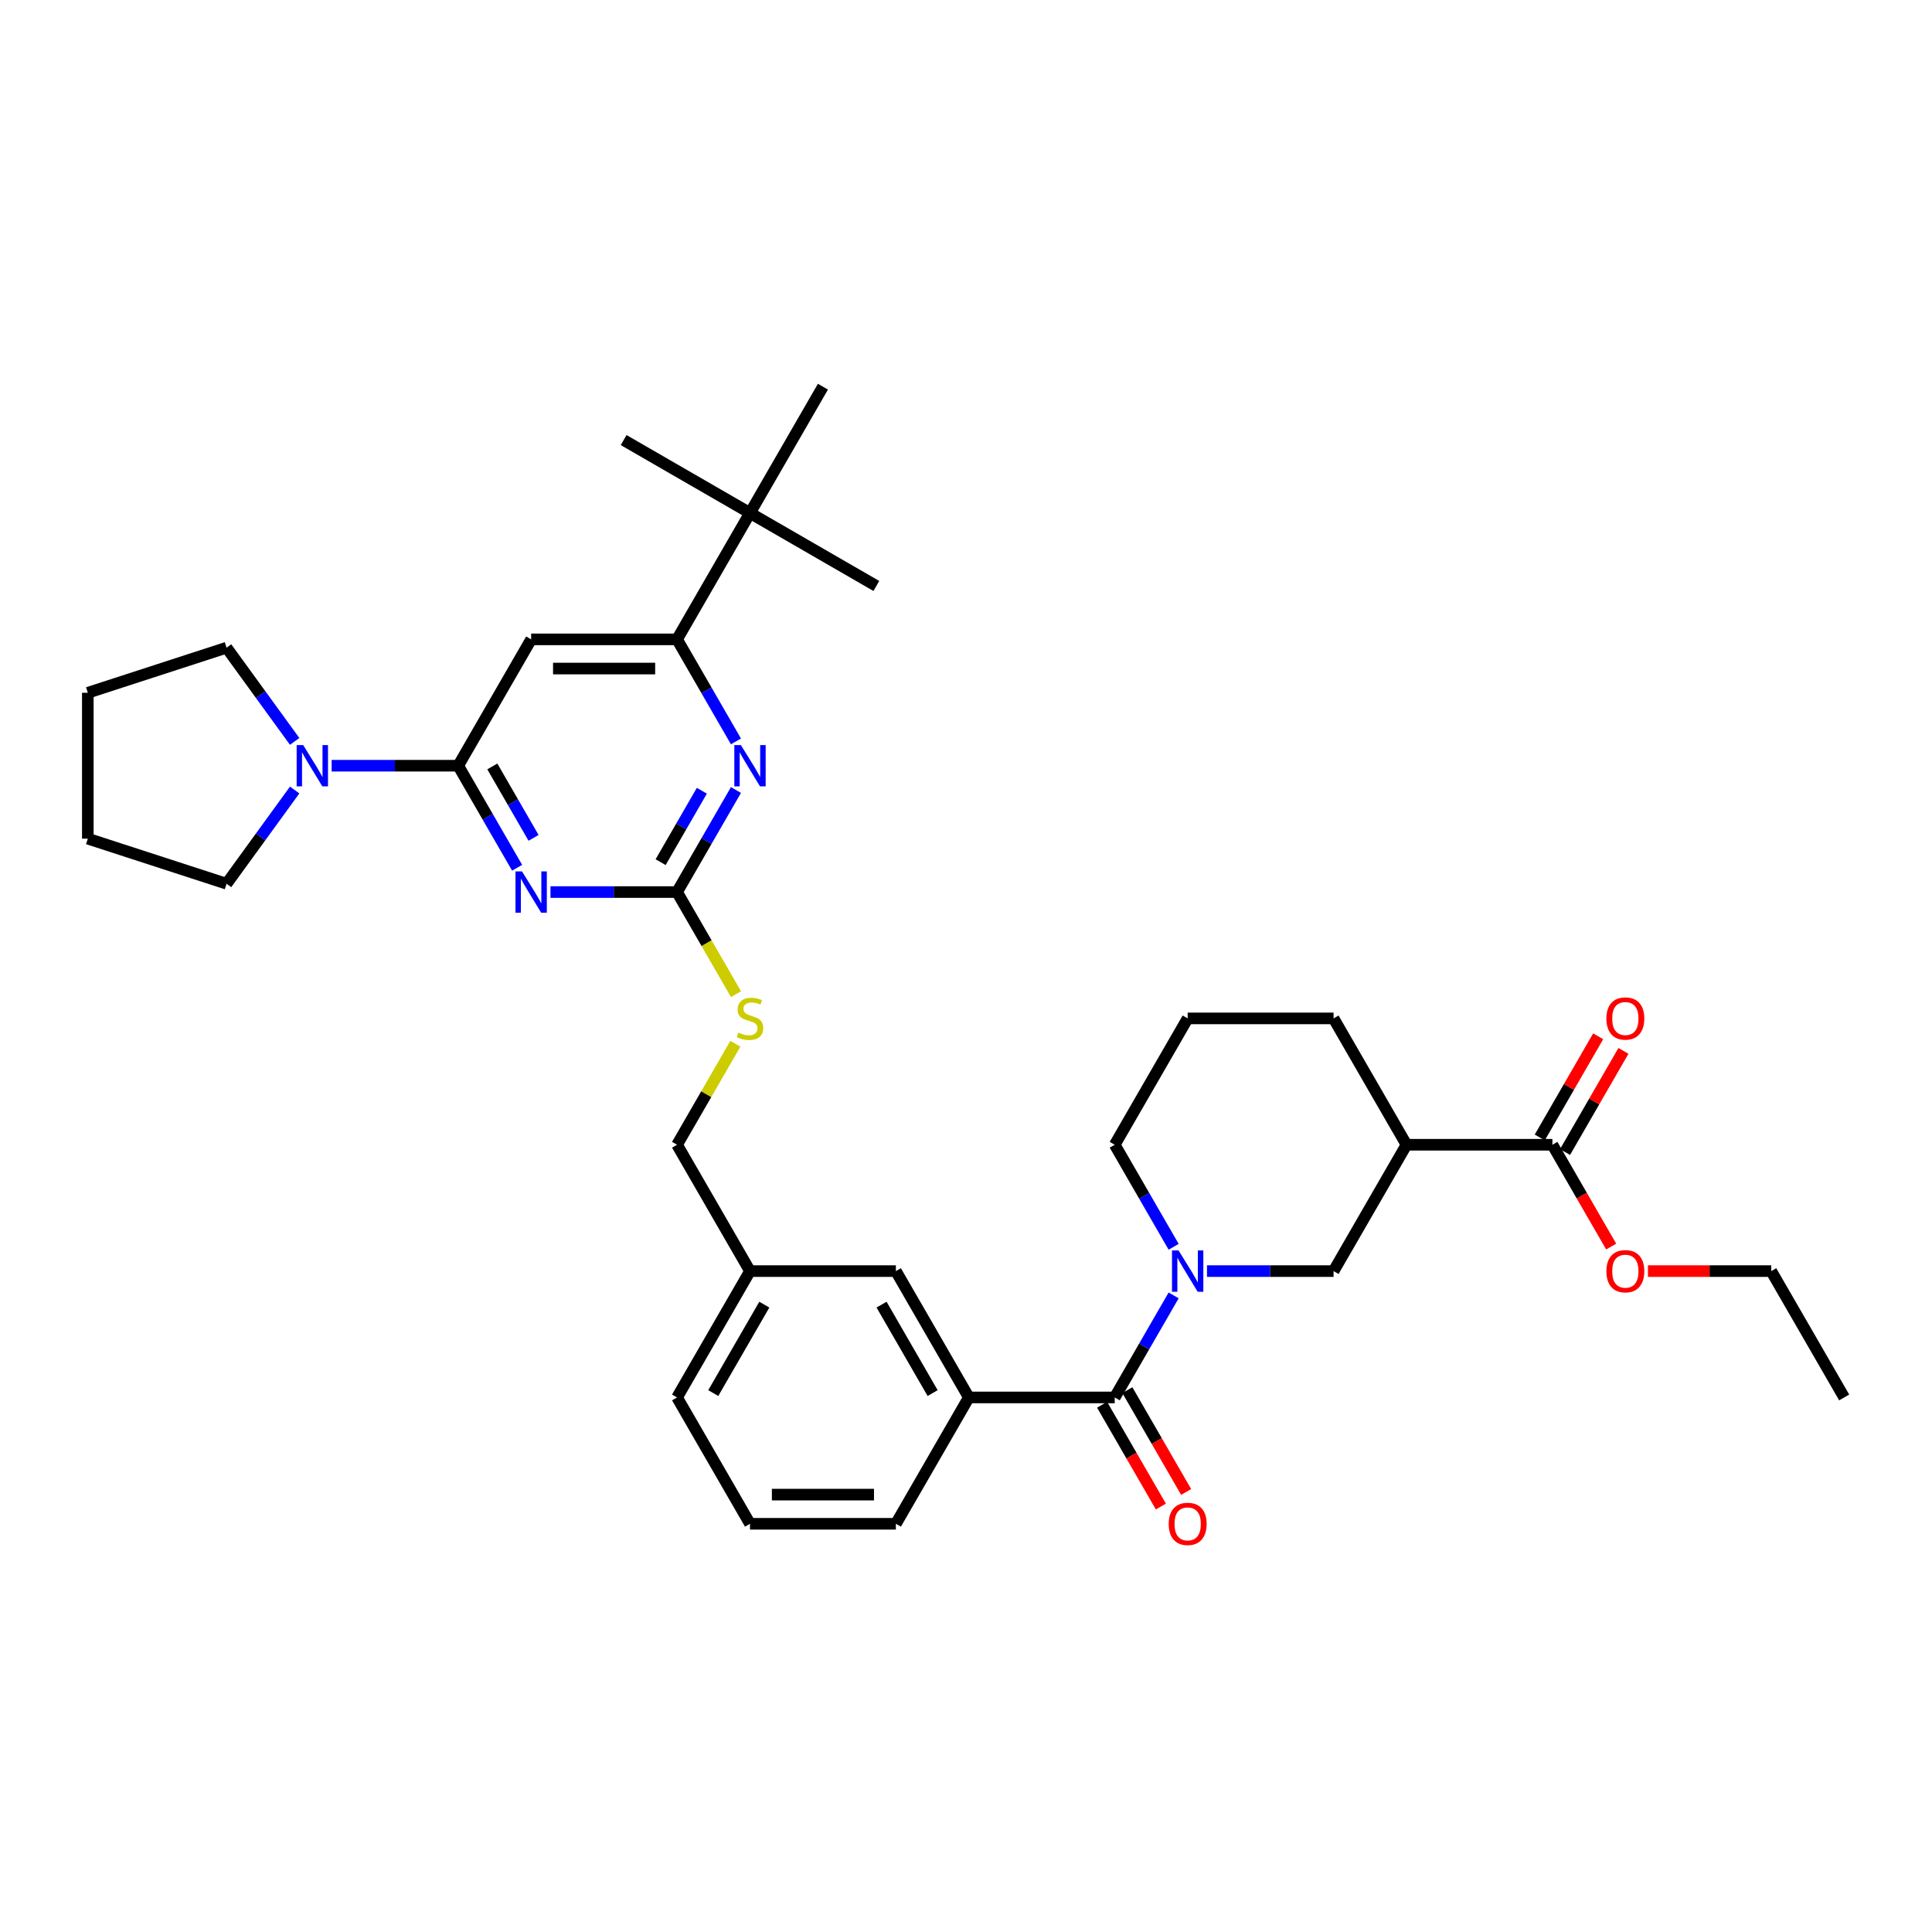<?xml version='1.0' encoding='iso-8859-1'?>
<svg version='1.1' baseProfile='full'
              xmlns='http://www.w3.org/2000/svg'
                      xmlns:rdkit='http://www.rdkit.org/xml'
                      xmlns:xlink='http://www.w3.org/1999/xlink'
                  xml:space='preserve'
width='1000px' height='1000px' viewBox='0 0 1000 1000'>
<!-- END OF HEADER -->
<rect style='opacity:1.0;fill:#FFFFFF;stroke:none' width='1000' height='1000' x='0' y='0'> </rect>
<path class='bond-0' d='M 576.98,723.314 L 592.226,696.906' style='fill:none;fill-rule:evenodd;stroke:#000000;stroke-width:6px;stroke-linecap:butt;stroke-linejoin:miter;stroke-opacity:1' />
<path class='bond-0' d='M 592.226,696.906 L 607.473,670.498' style='fill:none;fill-rule:evenodd;stroke:#0000FF;stroke-width:6px;stroke-linecap:butt;stroke-linejoin:miter;stroke-opacity:1' />
<path class='bond-1' d='M 570.44,727.09 L 585.652,753.437' style='fill:none;fill-rule:evenodd;stroke:#000000;stroke-width:6px;stroke-linecap:butt;stroke-linejoin:miter;stroke-opacity:1' />
<path class='bond-1' d='M 585.652,753.437 L 600.864,779.785' style='fill:none;fill-rule:evenodd;stroke:#FF0000;stroke-width:6px;stroke-linecap:butt;stroke-linejoin:miter;stroke-opacity:1' />
<path class='bond-1' d='M 583.519,719.539 L 598.731,745.886' style='fill:none;fill-rule:evenodd;stroke:#000000;stroke-width:6px;stroke-linecap:butt;stroke-linejoin:miter;stroke-opacity:1' />
<path class='bond-1' d='M 598.731,745.886 L 613.943,772.234' style='fill:none;fill-rule:evenodd;stroke:#FF0000;stroke-width:6px;stroke-linecap:butt;stroke-linejoin:miter;stroke-opacity:1' />
<path class='bond-2' d='M 576.98,723.314 L 501.467,723.314' style='fill:none;fill-rule:evenodd;stroke:#000000;stroke-width:6px;stroke-linecap:butt;stroke-linejoin:miter;stroke-opacity:1' />
<path class='bond-3' d='M 607.473,645.337 L 592.226,618.93' style='fill:none;fill-rule:evenodd;stroke:#0000FF;stroke-width:6px;stroke-linecap:butt;stroke-linejoin:miter;stroke-opacity:1' />
<path class='bond-3' d='M 592.226,618.93 L 576.98,592.522' style='fill:none;fill-rule:evenodd;stroke:#000000;stroke-width:6px;stroke-linecap:butt;stroke-linejoin:miter;stroke-opacity:1' />
<path class='bond-4' d='M 624.734,657.918 L 657.492,657.918' style='fill:none;fill-rule:evenodd;stroke:#0000FF;stroke-width:6px;stroke-linecap:butt;stroke-linejoin:miter;stroke-opacity:1' />
<path class='bond-4' d='M 657.492,657.918 L 690.249,657.918' style='fill:none;fill-rule:evenodd;stroke:#000000;stroke-width:6px;stroke-linecap:butt;stroke-linejoin:miter;stroke-opacity:1' />
<path class='bond-5' d='M 803.519,592.522 L 728.006,592.522' style='fill:none;fill-rule:evenodd;stroke:#000000;stroke-width:6px;stroke-linecap:butt;stroke-linejoin:miter;stroke-opacity:1' />
<path class='bond-6' d='M 803.519,592.522 L 818.731,618.869' style='fill:none;fill-rule:evenodd;stroke:#000000;stroke-width:6px;stroke-linecap:butt;stroke-linejoin:miter;stroke-opacity:1' />
<path class='bond-6' d='M 818.731,618.869 L 833.943,645.217' style='fill:none;fill-rule:evenodd;stroke:#FF0000;stroke-width:6px;stroke-linecap:butt;stroke-linejoin:miter;stroke-opacity:1' />
<path class='bond-7' d='M 810.059,596.297 L 825.175,570.116' style='fill:none;fill-rule:evenodd;stroke:#000000;stroke-width:6px;stroke-linecap:butt;stroke-linejoin:miter;stroke-opacity:1' />
<path class='bond-7' d='M 825.175,570.116 L 840.29,543.935' style='fill:none;fill-rule:evenodd;stroke:#FF0000;stroke-width:6px;stroke-linecap:butt;stroke-linejoin:miter;stroke-opacity:1' />
<path class='bond-7' d='M 796.98,588.746 L 812.095,562.565' style='fill:none;fill-rule:evenodd;stroke:#000000;stroke-width:6px;stroke-linecap:butt;stroke-linejoin:miter;stroke-opacity:1' />
<path class='bond-7' d='M 812.095,562.565 L 827.211,536.383' style='fill:none;fill-rule:evenodd;stroke:#FF0000;stroke-width:6px;stroke-linecap:butt;stroke-linejoin:miter;stroke-opacity:1' />
<path class='bond-8' d='M 728.006,592.522 L 690.249,657.918' style='fill:none;fill-rule:evenodd;stroke:#000000;stroke-width:6px;stroke-linecap:butt;stroke-linejoin:miter;stroke-opacity:1' />
<path class='bond-9' d='M 728.006,592.522 L 690.249,527.125' style='fill:none;fill-rule:evenodd;stroke:#000000;stroke-width:6px;stroke-linecap:butt;stroke-linejoin:miter;stroke-opacity:1' />
<path class='bond-10' d='M 117.272,457.424 L 134.894,433.169' style='fill:none;fill-rule:evenodd;stroke:#000000;stroke-width:6px;stroke-linecap:butt;stroke-linejoin:miter;stroke-opacity:1' />
<path class='bond-10' d='M 134.894,433.169 L 152.517,408.913' style='fill:none;fill-rule:evenodd;stroke:#0000FF;stroke-width:6px;stroke-linecap:butt;stroke-linejoin:miter;stroke-opacity:1' />
<path class='bond-11' d='M 117.272,457.424 L 45.455,434.089' style='fill:none;fill-rule:evenodd;stroke:#000000;stroke-width:6px;stroke-linecap:butt;stroke-linejoin:miter;stroke-opacity:1' />
<path class='bond-12' d='M 171.655,396.333 L 204.413,396.333' style='fill:none;fill-rule:evenodd;stroke:#0000FF;stroke-width:6px;stroke-linecap:butt;stroke-linejoin:miter;stroke-opacity:1' />
<path class='bond-12' d='M 204.413,396.333 L 237.17,396.333' style='fill:none;fill-rule:evenodd;stroke:#000000;stroke-width:6px;stroke-linecap:butt;stroke-linejoin:miter;stroke-opacity:1' />
<path class='bond-13' d='M 152.517,383.752 L 134.894,359.497' style='fill:none;fill-rule:evenodd;stroke:#0000FF;stroke-width:6px;stroke-linecap:butt;stroke-linejoin:miter;stroke-opacity:1' />
<path class='bond-13' d='M 134.894,359.497 L 117.272,335.241' style='fill:none;fill-rule:evenodd;stroke:#000000;stroke-width:6px;stroke-linecap:butt;stroke-linejoin:miter;stroke-opacity:1' />
<path class='bond-14' d='M 117.272,335.241 L 45.455,358.576' style='fill:none;fill-rule:evenodd;stroke:#000000;stroke-width:6px;stroke-linecap:butt;stroke-linejoin:miter;stroke-opacity:1' />
<path class='bond-15' d='M 380.951,514.575 L 365.696,488.152' style='fill:none;fill-rule:evenodd;stroke:#CCCC00;stroke-width:6px;stroke-linecap:butt;stroke-linejoin:miter;stroke-opacity:1' />
<path class='bond-15' d='M 365.696,488.152 L 350.44,461.729' style='fill:none;fill-rule:evenodd;stroke:#000000;stroke-width:6px;stroke-linecap:butt;stroke-linejoin:miter;stroke-opacity:1' />
<path class='bond-16' d='M 380.62,540.249 L 365.53,566.386' style='fill:none;fill-rule:evenodd;stroke:#CCCC00;stroke-width:6px;stroke-linecap:butt;stroke-linejoin:miter;stroke-opacity:1' />
<path class='bond-16' d='M 365.53,566.386 L 350.44,592.522' style='fill:none;fill-rule:evenodd;stroke:#000000;stroke-width:6px;stroke-linecap:butt;stroke-linejoin:miter;stroke-opacity:1' />
<path class='bond-17' d='M 274.927,330.936 L 350.44,330.936' style='fill:none;fill-rule:evenodd;stroke:#000000;stroke-width:6px;stroke-linecap:butt;stroke-linejoin:miter;stroke-opacity:1' />
<path class='bond-17' d='M 286.254,346.039 L 339.113,346.039' style='fill:none;fill-rule:evenodd;stroke:#000000;stroke-width:6px;stroke-linecap:butt;stroke-linejoin:miter;stroke-opacity:1' />
<path class='bond-18' d='M 274.927,330.936 L 237.17,396.333' style='fill:none;fill-rule:evenodd;stroke:#000000;stroke-width:6px;stroke-linecap:butt;stroke-linejoin:miter;stroke-opacity:1' />
<path class='bond-19' d='M 350.44,330.936 L 388.197,265.54' style='fill:none;fill-rule:evenodd;stroke:#000000;stroke-width:6px;stroke-linecap:butt;stroke-linejoin:miter;stroke-opacity:1' />
<path class='bond-20' d='M 350.44,330.936 L 365.687,357.344' style='fill:none;fill-rule:evenodd;stroke:#000000;stroke-width:6px;stroke-linecap:butt;stroke-linejoin:miter;stroke-opacity:1' />
<path class='bond-20' d='M 365.687,357.344 L 380.933,383.752' style='fill:none;fill-rule:evenodd;stroke:#0000FF;stroke-width:6px;stroke-linecap:butt;stroke-linejoin:miter;stroke-opacity:1' />
<path class='bond-21' d='M 380.933,408.913 L 365.687,435.321' style='fill:none;fill-rule:evenodd;stroke:#0000FF;stroke-width:6px;stroke-linecap:butt;stroke-linejoin:miter;stroke-opacity:1' />
<path class='bond-21' d='M 365.687,435.321 L 350.44,461.729' style='fill:none;fill-rule:evenodd;stroke:#000000;stroke-width:6px;stroke-linecap:butt;stroke-linejoin:miter;stroke-opacity:1' />
<path class='bond-21' d='M 363.28,409.284 L 352.608,427.77' style='fill:none;fill-rule:evenodd;stroke:#0000FF;stroke-width:6px;stroke-linecap:butt;stroke-linejoin:miter;stroke-opacity:1' />
<path class='bond-21' d='M 352.608,427.77 L 341.935,446.255' style='fill:none;fill-rule:evenodd;stroke:#000000;stroke-width:6px;stroke-linecap:butt;stroke-linejoin:miter;stroke-opacity:1' />
<path class='bond-22' d='M 350.44,461.729 L 317.683,461.729' style='fill:none;fill-rule:evenodd;stroke:#000000;stroke-width:6px;stroke-linecap:butt;stroke-linejoin:miter;stroke-opacity:1' />
<path class='bond-22' d='M 317.683,461.729 L 284.925,461.729' style='fill:none;fill-rule:evenodd;stroke:#0000FF;stroke-width:6px;stroke-linecap:butt;stroke-linejoin:miter;stroke-opacity:1' />
<path class='bond-23' d='M 267.664,449.148 L 252.417,422.741' style='fill:none;fill-rule:evenodd;stroke:#0000FF;stroke-width:6px;stroke-linecap:butt;stroke-linejoin:miter;stroke-opacity:1' />
<path class='bond-23' d='M 252.417,422.741 L 237.17,396.333' style='fill:none;fill-rule:evenodd;stroke:#000000;stroke-width:6px;stroke-linecap:butt;stroke-linejoin:miter;stroke-opacity:1' />
<path class='bond-23' d='M 276.169,433.675 L 265.496,415.189' style='fill:none;fill-rule:evenodd;stroke:#0000FF;stroke-width:6px;stroke-linecap:butt;stroke-linejoin:miter;stroke-opacity:1' />
<path class='bond-23' d='M 265.496,415.189 L 254.824,396.704' style='fill:none;fill-rule:evenodd;stroke:#000000;stroke-width:6px;stroke-linecap:butt;stroke-linejoin:miter;stroke-opacity:1' />
<path class='bond-24' d='M 388.197,657.918 L 350.44,723.314' style='fill:none;fill-rule:evenodd;stroke:#000000;stroke-width:6px;stroke-linecap:butt;stroke-linejoin:miter;stroke-opacity:1' />
<path class='bond-24' d='M 395.613,675.279 L 369.183,721.056' style='fill:none;fill-rule:evenodd;stroke:#000000;stroke-width:6px;stroke-linecap:butt;stroke-linejoin:miter;stroke-opacity:1' />
<path class='bond-25' d='M 388.197,657.918 L 463.71,657.918' style='fill:none;fill-rule:evenodd;stroke:#000000;stroke-width:6px;stroke-linecap:butt;stroke-linejoin:miter;stroke-opacity:1' />
<path class='bond-26' d='M 388.197,657.918 L 350.44,592.522' style='fill:none;fill-rule:evenodd;stroke:#000000;stroke-width:6px;stroke-linecap:butt;stroke-linejoin:miter;stroke-opacity:1' />
<path class='bond-27' d='M 350.44,723.314 L 388.197,788.711' style='fill:none;fill-rule:evenodd;stroke:#000000;stroke-width:6px;stroke-linecap:butt;stroke-linejoin:miter;stroke-opacity:1' />
<path class='bond-28' d='M 388.197,788.711 L 463.71,788.711' style='fill:none;fill-rule:evenodd;stroke:#000000;stroke-width:6px;stroke-linecap:butt;stroke-linejoin:miter;stroke-opacity:1' />
<path class='bond-28' d='M 399.524,773.608 L 452.383,773.608' style='fill:none;fill-rule:evenodd;stroke:#000000;stroke-width:6px;stroke-linecap:butt;stroke-linejoin:miter;stroke-opacity:1' />
<path class='bond-29' d='M 463.71,788.711 L 501.467,723.314' style='fill:none;fill-rule:evenodd;stroke:#000000;stroke-width:6px;stroke-linecap:butt;stroke-linejoin:miter;stroke-opacity:1' />
<path class='bond-30' d='M 388.197,265.54 L 453.593,303.297' style='fill:none;fill-rule:evenodd;stroke:#000000;stroke-width:6px;stroke-linecap:butt;stroke-linejoin:miter;stroke-opacity:1' />
<path class='bond-31' d='M 388.197,265.54 L 322.8,227.783' style='fill:none;fill-rule:evenodd;stroke:#000000;stroke-width:6px;stroke-linecap:butt;stroke-linejoin:miter;stroke-opacity:1' />
<path class='bond-32' d='M 388.197,265.54 L 425.953,200.144' style='fill:none;fill-rule:evenodd;stroke:#000000;stroke-width:6px;stroke-linecap:butt;stroke-linejoin:miter;stroke-opacity:1' />
<path class='bond-33' d='M 501.467,723.314 L 463.71,657.918' style='fill:none;fill-rule:evenodd;stroke:#000000;stroke-width:6px;stroke-linecap:butt;stroke-linejoin:miter;stroke-opacity:1' />
<path class='bond-33' d='M 482.724,721.056 L 456.294,675.279' style='fill:none;fill-rule:evenodd;stroke:#000000;stroke-width:6px;stroke-linecap:butt;stroke-linejoin:miter;stroke-opacity:1' />
<path class='bond-34' d='M 45.455,434.089 L 45.455,358.576' style='fill:none;fill-rule:evenodd;stroke:#000000;stroke-width:6px;stroke-linecap:butt;stroke-linejoin:miter;stroke-opacity:1' />
<path class='bond-35' d='M 852.98,657.918 L 884.885,657.918' style='fill:none;fill-rule:evenodd;stroke:#FF0000;stroke-width:6px;stroke-linecap:butt;stroke-linejoin:miter;stroke-opacity:1' />
<path class='bond-35' d='M 884.885,657.918 L 916.789,657.918' style='fill:none;fill-rule:evenodd;stroke:#000000;stroke-width:6px;stroke-linecap:butt;stroke-linejoin:miter;stroke-opacity:1' />
<path class='bond-36' d='M 690.249,527.125 L 614.736,527.125' style='fill:none;fill-rule:evenodd;stroke:#000000;stroke-width:6px;stroke-linecap:butt;stroke-linejoin:miter;stroke-opacity:1' />
<path class='bond-37' d='M 576.98,592.522 L 614.736,527.125' style='fill:none;fill-rule:evenodd;stroke:#000000;stroke-width:6px;stroke-linecap:butt;stroke-linejoin:miter;stroke-opacity:1' />
<path class='bond-38' d='M 916.789,657.918 L 954.545,723.314' style='fill:none;fill-rule:evenodd;stroke:#000000;stroke-width:6px;stroke-linecap:butt;stroke-linejoin:miter;stroke-opacity:1' />
<path  class='atom-1' d='M 610.009 647.225
L 617.017 658.552
Q 617.711 659.67, 618.829 661.694
Q 619.947 663.717, 620.007 663.838
L 620.007 647.225
L 622.846 647.225
L 622.846 668.611
L 619.916 668.611
L 612.395 656.226
Q 611.519 654.777, 610.583 653.115
Q 609.677 651.454, 609.405 650.94
L 609.405 668.611
L 606.626 668.611
L 606.626 647.225
L 610.009 647.225
' fill='#0000FF'/>
<path  class='atom-2' d='M 604.92 788.771
Q 604.92 783.636, 607.457 780.767
Q 609.994 777.897, 614.736 777.897
Q 619.478 777.897, 622.016 780.767
Q 624.553 783.636, 624.553 788.771
Q 624.553 793.966, 621.986 796.926
Q 619.418 799.856, 614.736 799.856
Q 610.024 799.856, 607.457 796.926
Q 604.92 793.996, 604.92 788.771
M 614.736 797.44
Q 617.998 797.44, 619.75 795.265
Q 621.532 793.06, 621.532 788.771
Q 621.532 784.572, 619.75 782.458
Q 617.998 780.313, 614.736 780.313
Q 611.474 780.313, 609.692 782.428
Q 607.94 784.542, 607.94 788.771
Q 607.94 793.09, 609.692 795.265
Q 611.474 797.44, 614.736 797.44
' fill='#FF0000'/>
<path  class='atom-6' d='M 156.93 385.64
L 163.938 396.967
Q 164.633 398.085, 165.75 400.108
Q 166.868 402.132, 166.928 402.253
L 166.928 385.64
L 169.767 385.64
L 169.767 407.025
L 166.838 407.025
L 159.316 394.641
Q 158.44 393.191, 157.504 391.53
Q 156.598 389.869, 156.326 389.355
L 156.326 407.025
L 153.547 407.025
L 153.547 385.64
L 156.93 385.64
' fill='#0000FF'/>
<path  class='atom-8' d='M 382.156 534.465
Q 382.397 534.556, 383.394 534.979
Q 384.391 535.402, 385.478 535.673
Q 386.596 535.915, 387.683 535.915
Q 389.707 535.915, 390.885 534.948
Q 392.063 533.952, 392.063 532.23
Q 392.063 531.052, 391.459 530.327
Q 390.885 529.602, 389.979 529.209
Q 389.073 528.817, 387.562 528.364
Q 385.66 527.79, 384.512 527.246
Q 383.394 526.702, 382.579 525.555
Q 381.793 524.407, 381.793 522.474
Q 381.793 519.785, 383.606 518.124
Q 385.448 516.463, 389.073 516.463
Q 391.55 516.463, 394.359 517.641
L 393.664 519.967
Q 391.097 518.909, 389.163 518.909
Q 387.079 518.909, 385.931 519.785
Q 384.784 520.631, 384.814 522.111
Q 384.814 523.259, 385.388 523.954
Q 385.992 524.648, 386.838 525.041
Q 387.714 525.434, 389.163 525.887
Q 391.097 526.491, 392.244 527.095
Q 393.392 527.699, 394.208 528.938
Q 395.053 530.146, 395.053 532.23
Q 395.053 535.19, 393.06 536.791
Q 391.097 538.362, 387.804 538.362
Q 385.901 538.362, 384.451 537.939
Q 383.032 537.546, 381.34 536.851
L 382.156 534.465
' fill='#CCCC00'/>
<path  class='atom-11' d='M 383.47 385.64
L 390.477 396.967
Q 391.172 398.085, 392.29 400.108
Q 393.407 402.132, 393.468 402.253
L 393.468 385.64
L 396.307 385.64
L 396.307 407.025
L 393.377 407.025
L 385.856 394.641
Q 384.98 393.191, 384.044 391.53
Q 383.137 389.869, 382.866 389.355
L 382.866 407.025
L 380.087 407.025
L 380.087 385.64
L 383.47 385.64
' fill='#0000FF'/>
<path  class='atom-13' d='M 270.2 451.036
L 277.208 462.363
Q 277.902 463.481, 279.02 465.505
Q 280.137 467.528, 280.198 467.649
L 280.198 451.036
L 283.037 451.036
L 283.037 472.422
L 280.107 472.422
L 272.586 460.037
Q 271.71 458.588, 270.774 456.926
Q 269.868 455.265, 269.596 454.752
L 269.596 472.422
L 266.817 472.422
L 266.817 451.036
L 270.2 451.036
' fill='#0000FF'/>
<path  class='atom-28' d='M 831.459 657.978
Q 831.459 652.843, 833.996 649.974
Q 836.533 647.104, 841.276 647.104
Q 846.018 647.104, 848.555 649.974
Q 851.092 652.843, 851.092 657.978
Q 851.092 663.174, 848.525 666.134
Q 845.958 669.064, 841.276 669.064
Q 836.564 669.064, 833.996 666.134
Q 831.459 663.204, 831.459 657.978
M 841.276 666.647
Q 844.538 666.647, 846.29 664.472
Q 848.072 662.267, 848.072 657.978
Q 848.072 653.78, 846.29 651.665
Q 844.538 649.521, 841.276 649.521
Q 838.014 649.521, 836.231 651.635
Q 834.48 653.75, 834.48 657.978
Q 834.48 662.298, 836.231 664.472
Q 838.014 666.647, 841.276 666.647
' fill='#FF0000'/>
<path  class='atom-29' d='M 831.459 527.186
Q 831.459 522.051, 833.996 519.181
Q 836.533 516.312, 841.276 516.312
Q 846.018 516.312, 848.555 519.181
Q 851.092 522.051, 851.092 527.186
Q 851.092 532.381, 848.525 535.341
Q 845.958 538.271, 841.276 538.271
Q 836.564 538.271, 833.996 535.341
Q 831.459 532.411, 831.459 527.186
M 841.276 535.855
Q 844.538 535.855, 846.29 533.68
Q 848.072 531.475, 848.072 527.186
Q 848.072 522.987, 846.29 520.873
Q 844.538 518.728, 841.276 518.728
Q 838.014 518.728, 836.231 520.843
Q 834.48 522.957, 834.48 527.186
Q 834.48 531.505, 836.231 533.68
Q 838.014 535.855, 841.276 535.855
' fill='#FF0000'/>
</svg>

